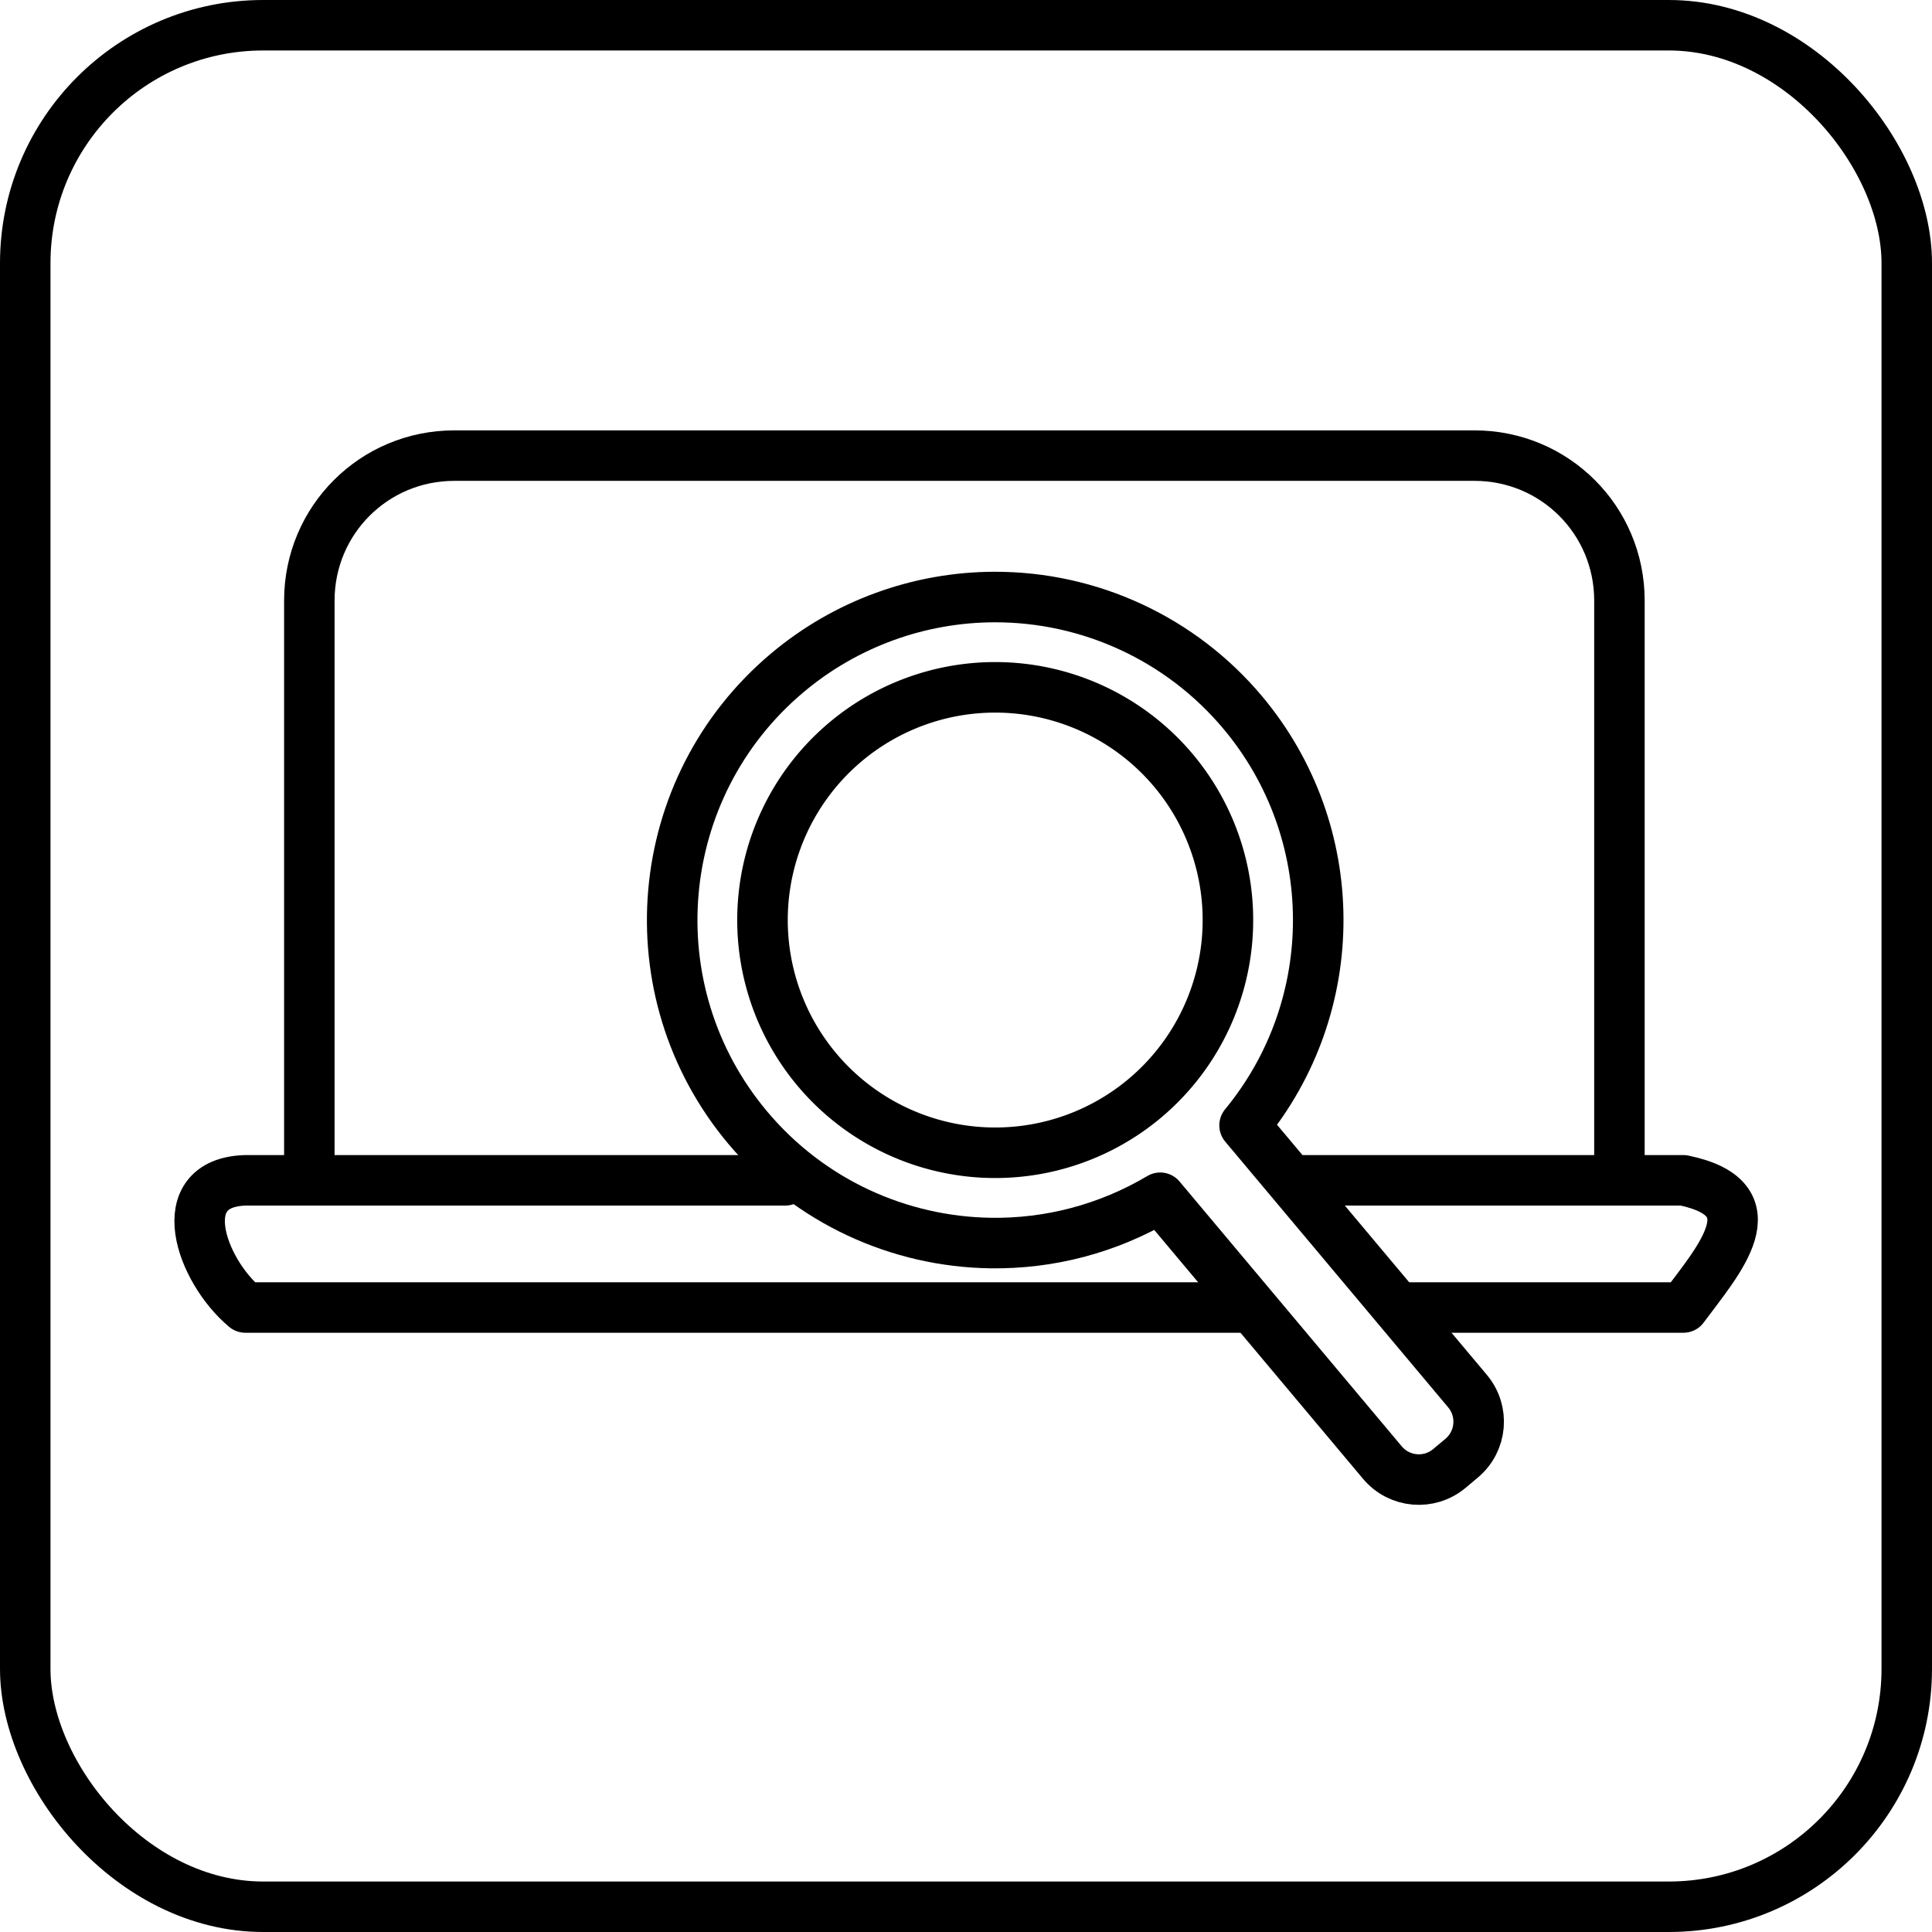 <?xml version="1.0" encoding="UTF-8" standalone="no"?>
<svg
   xmlns:dc="http://purl.org/dc/elements/1.1/"
   xmlns:cc="http://creativecommons.org/ns#"
   xmlns:rdf="http://www.w3.org/1999/02/22-rdf-syntax-ns#"
   xmlns:svg="http://www.w3.org/2000/svg"
   xmlns="http://www.w3.org/2000/svg"
   xmlns:sodipodi="http://sodipodi.sourceforge.net/DTD/sodipodi-0.dtd"
   xmlns:inkscape="http://www.inkscape.org/namespaces/inkscape"
   width="303.767mm"
   height="303.767mm"
   viewBox="0 0 303.767 303.767"
   version="1.1"
   id="svg1043"
   inkscape:version="1.0.1 (3bc2e813f5, 2020-09-07)"
   sodipodi:docname="audyt.svg">
  <defs
     id="defs1037" />
  <sodipodi:namedview
     id="base"
     pagecolor="#ffffff"
     bordercolor="#666666"
     borderopacity="1.0"
     inkscape:pageopacity="0.0"
     inkscape:pageshadow="2"
     inkscape:zoom="1.3864572"
     inkscape:cx="655.99239"
     inkscape:cy="602.328"
     inkscape:document-units="mm"
     inkscape:current-layer="g869"
     inkscape:document-rotation="0"
     showgrid="false"
     inkscape:window-width="1920"
     inkscape:window-height="1001"
     inkscape:window-x="-9"
     inkscape:window-y="-9"
     inkscape:window-maximized="1" />
  <g
     inkscape:label="Warstwa 1"
     inkscape:groupmode="layer"
     id="layer1">
    <g
       id="g1658"
       transform="translate(78.651,46.145)"
       style="stroke-width:7.938;stroke-miterlimit:4;stroke-dasharray:none">
      <g
         id="g935"
         style="fill:none;stroke-width:7.743;stroke-miterlimit:4;stroke-dasharray:none"
         transform="matrix(1.051,0,0,1,192.643,565.034)" />
      <g
         id="g895-7"
         transform="matrix(1.385,0,0,1.24,137.53,673.649)"
         style="stroke-width:6.057;stroke-miterlimit:4;stroke-dasharray:none" />
      <g
         id="g1683"
         transform="translate(0.661,0.661)"
         style="stroke-width:7.937;stroke-miterlimit:4;stroke-dasharray:none">
        <rect
           style="fill:none;stroke:#000000;stroke-width:7.937;stroke-linecap:round;stroke-linejoin:round;stroke-miterlimit:4;stroke-dasharray:none"
           id="rect1011"
           width="295.829"
           height="295.829"
           x="-75.343"
           y="-42.837"
           ry="37.407" />
      </g>
      <g
         id="g869"
         transform="translate(-2.241,-1.164)"
         style="stroke-width:7.937;stroke-miterlimit:4;stroke-dasharray:none;fill:none">
        <path
           style="fill:none;stroke:#000000;stroke-width:7.937;stroke-linecap:round;stroke-linejoin:round;stroke-miterlimit:4;stroke-dasharray:none"
           d="M -27.773,137.48 V 49.442 c 0,-12.624 10.163,-22.787 22.787,-22.787 H 155.425 c 12.624,0 22.787,10.163 22.787,22.787 v 88.038"
           id="path882" />
        <path
           style="fill:none;stroke:#000000;stroke-width:7.937;stroke-linecap:round;stroke-linejoin:round;stroke-miterlimit:4;stroke-dasharray:none"
           d="m 126.829,140.601 c 20.289,0 40.687,0 61.442,0 14.258,2.957 5.483,12.597 0,19.997 h -43.504 m -25.737,0 H -37.833 c -7.014,-5.859 -11.855,-19.639 0,-19.997 29.103,0 57.195,0 84.893,0"
           id="rect1702"
           sodipodi:nodetypes="cccccccc" />
        <g
           id="g1715"
           transform="matrix(0.55,-0.461,0.461,0.55,551.353,594.761)"
           style="stroke-width:11.053;stroke-miterlimit:4;stroke-dasharray:none;fill:none">
          <path
             style="fill:none;stroke:#000000;stroke-width:39.29;stroke-linecap:round;stroke-linejoin:round;stroke-miterlimit:4;stroke-dasharray:none"
             d="m 606.348,-1002.926 a 180.92,180.92 0 0 1 139.342,64.65 180.92,180.92 0 0 1 -22.344,254.881 180.92,180.92 0 0 1 -254.883,-22.342 180.92,180.92 0 0 1 22.344,-254.883 180.92,180.92 0 0 1 115.541,-42.307 z"
             transform="matrix(0.216,0.181,-0.181,0.216,-340.054,-882.888)"
             id="path886" />
          <path
             style="fill:none;stroke:#000000;stroke-width:39.289;stroke-linecap:round;stroke-linejoin:round;stroke-miterlimit:4;stroke-dasharray:none"
             d="m 606.396,-1073.135 c -58.793,0.159 -115.666,20.941 -160.711,58.725 -106.261,89.133 -120.146,247.532 -31.012,353.793 48.392,57.691 118.003,88.724 188.986,89.725 45.022,0.635 90.596,-10.812 131.659,-35.201 l 172.68,205.865 c 13.183,15.716 36.446,17.755 52.162,4.572 l 9.469,-7.941 c 15.716,-13.183 17.755,-36.446 4.572,-52.162 L 800.916,-662.346 c 76.922,-93.39 76.318,-228.352 -1.438,-321.049 -47.867,-57.067 -118.598,-89.941 -193.082,-89.74 z"
             transform="matrix(0.216,0.181,-0.181,0.216,-340.054,-882.888)"
             id="path1704"
             sodipodi:nodetypes="csssccccsccc" />
        </g>
      </g>
    </g>
  </g>
</svg>

